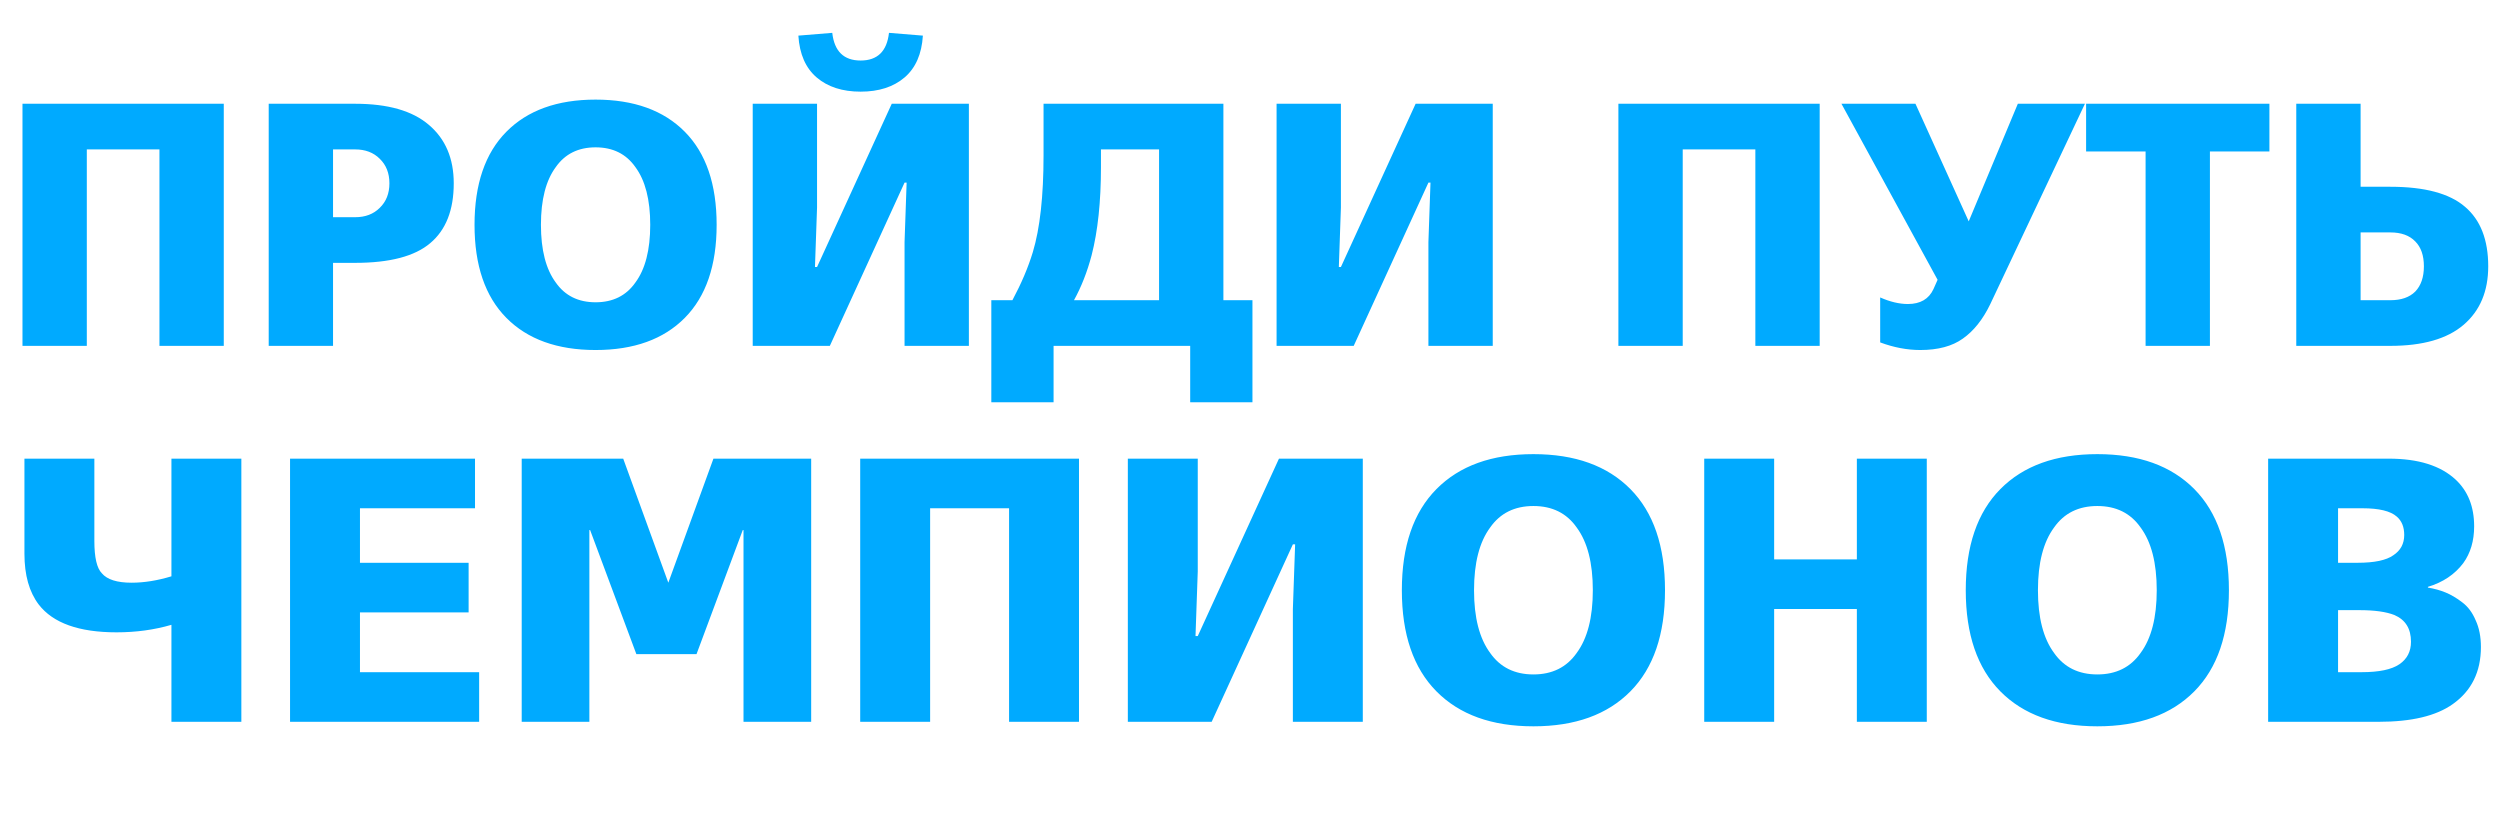 <svg xmlns="http://www.w3.org/2000/svg" width="665.0" height="219.0" viewBox="0.0 0.0 665.0 219.0" fill="none">
<path d="M5.98 92V27.6H59.524V92H42.412V39.744H23.092V92H5.98ZM71.476 92V27.6H94.476C103.185 27.6 109.717 29.471 114.072 33.212C118.488 36.953 120.696 42.136 120.696 48.76C120.696 55.875 118.611 61.18 114.44 64.676C110.331 68.172 103.676 69.92 94.476 69.92H88.588V92H71.476ZM88.588 57.776H94.476C97.175 57.776 99.352 56.948 101.008 55.292C102.725 53.636 103.584 51.459 103.584 48.76C103.584 46.061 102.725 43.884 101.008 42.228C99.352 40.572 97.175 39.744 94.476 39.744H88.588V57.776ZM134.689 35.052C140.331 29.348 148.243 26.496 158.425 26.496C168.606 26.496 176.518 29.348 182.161 35.052C187.803 40.756 190.625 49.005 190.625 59.8C190.625 70.595 187.803 78.844 182.161 84.548C176.518 90.252 168.606 93.104 158.425 93.104C148.243 93.104 140.331 90.252 134.689 84.548C129.046 78.844 126.225 70.595 126.225 59.8C126.225 49.005 129.046 40.756 134.689 35.052ZM169.005 44.436C166.551 40.94 163.025 39.192 158.425 39.192C153.825 39.192 150.298 40.94 147.845 44.436C145.207 47.993 143.889 53.115 143.889 59.8C143.889 66.485 145.207 71.607 147.845 75.164C150.298 78.66 153.825 80.408 158.425 80.408C163.025 80.408 166.551 78.66 169.005 75.164C171.642 71.607 172.961 66.485 172.961 59.8C172.961 53.115 171.642 47.993 169.005 44.436ZM200.222 92V27.6H217.334V55.2L216.782 71.024H217.334L237.206 27.6H257.722V92H240.61V64.4L241.162 48.576H240.61L220.738 92H200.222ZM240.61 20.608C237.666 23.123 233.772 24.38 228.926 24.38C224.081 24.38 220.186 23.123 217.242 20.608C214.298 18.093 212.673 14.383 212.366 9.476L221.382 8.74C221.934 13.647 224.449 16.1 228.926 16.1C233.404 16.1 235.918 13.647 236.47 8.74L245.486 9.476C245.18 14.383 243.554 18.093 240.61 20.608ZM263.691 79.856H269.303C271.695 75.379 273.505 71.116 274.731 67.068C276.633 60.751 277.583 52.164 277.583 41.308V27.6H325.423V79.856H333.151V106.996H316.591V92H280.251V106.996H263.691V79.856ZM308.311 39.744H292.855V44.436C292.855 53.636 292.027 61.456 290.371 67.896C289.206 72.312 287.642 76.299 285.679 79.856H308.311V39.744ZM339.57 92V27.6H356.682V55.2L356.13 71.024H356.682L376.554 27.6H397.07V92H379.958V64.4L380.51 48.576H379.958L360.086 92H339.57ZM430.492 92V27.6H484.036V92H466.924V39.744H447.604V92H430.492ZM510.8 93.104C507.304 93.104 503.746 92.429 500.128 91.08V79.12C502.765 80.285 505.218 80.868 507.488 80.868C510.8 80.868 513.069 79.549 514.296 76.912L515.4 74.428L489.824 27.6H509.512L523.68 58.88L536.744 27.6H554.592L529.384 80.96C527.421 85.008 524.998 88.044 522.116 90.068C519.294 92.092 515.522 93.104 510.8 93.104ZM570.727 92V40.296H554.903V27.6H603.663V40.296H587.839V92H570.727ZM610.808 92V27.6H627.92V49.68H635.832C644.971 49.68 651.595 51.459 655.704 55.016C659.813 58.512 661.868 63.787 661.868 70.84C661.868 77.464 659.691 82.647 655.336 86.388C650.981 90.129 644.48 92 635.832 92H610.808ZM642.456 77.556C643.989 75.961 644.756 73.723 644.756 70.84C644.756 67.957 643.989 65.749 642.456 64.216C640.923 62.621 638.715 61.824 635.832 61.824H627.92V79.856H635.832C638.715 79.856 640.923 79.089 642.456 77.556Z" fill="#00AAFF" />
<path d="M45.6 192V166.2C41.067 167.533 36.2 168.2 31 168.2C21 168.2 14.1 165.733 10.3 160.8C7.767 157.467 6.5 152.967 6.5 147.3V122H25.1V143.9C25.1 148.3 25.767 151.167 27.1 152.5C28.5 154.167 31.133 155 35 155C38.333 155 41.867 154.433 45.6 153.3V122H64.2V192H45.6ZM77.152 192V122H126.352V135.2H95.752V149.7H124.652V162.9H95.752V178.8H127.452V192H77.152ZM138.773 192V122H165.773L177.773 155L189.773 122H215.773V192H197.773V141H197.573L185.273 174H169.273L156.973 141H156.773V192H138.773ZM228.813 192V122H287.013V192H268.413V135.2H247.413V192H228.813ZM300.004 192V122H318.604V152L318.004 169.2H318.604L340.204 122H362.504V192H343.904V162L344.504 144.8H343.904L322.304 192H300.004ZM382.092 130.1C388.226 123.9 396.826 120.8 407.892 120.8C418.959 120.8 427.559 123.9 433.692 130.1C439.826 136.3 442.892 145.267 442.892 157C442.892 168.733 439.826 177.7 433.692 183.9C427.559 190.1 418.959 193.2 407.892 193.2C396.826 193.2 388.226 190.1 382.092 183.9C375.959 177.7 372.892 168.733 372.892 157C372.892 145.267 375.959 136.3 382.092 130.1ZM419.392 140.3C416.726 136.5 412.892 134.6 407.892 134.6C402.892 134.6 399.059 136.5 396.392 140.3C393.526 144.167 392.092 149.733 392.092 157C392.092 164.267 393.526 169.833 396.392 173.7C399.059 177.5 402.892 179.4 407.892 179.4C412.892 179.4 416.726 177.5 419.392 173.7C422.259 169.833 423.692 164.267 423.692 157C423.692 149.733 422.259 144.167 419.392 140.3ZM453.324 192V122H471.924V148.8H493.924V122H512.524V192H493.924V162H471.924V192H453.324ZM532.092 130.1C538.226 123.9 546.826 120.8 557.892 120.8C568.959 120.8 577.559 123.9 583.692 130.1C589.826 136.3 592.892 145.267 592.892 157C592.892 168.733 589.826 177.7 583.692 183.9C577.559 190.1 568.959 193.2 557.892 193.2C546.826 193.2 538.226 190.1 532.092 183.9C525.959 177.7 522.892 168.733 522.892 157C522.892 145.267 525.959 136.3 532.092 130.1ZM569.392 140.3C566.726 136.5 562.892 134.6 557.892 134.6C552.892 134.6 549.059 136.5 546.392 140.3C543.526 144.167 542.092 149.733 542.092 157C542.092 164.267 543.526 169.833 546.392 173.7C549.059 177.5 552.892 179.4 557.892 179.4C562.892 179.4 566.726 177.5 569.392 173.7C572.259 169.833 573.692 164.267 573.692 157C573.692 149.733 572.259 144.167 569.392 140.3ZM603.324 192V122H635.424C643.291 122 649.224 123.867 653.224 127.6C656.491 130.667 658.124 134.8 658.124 140C658.124 143.867 657.158 147.133 655.224 149.8C652.958 152.8 649.824 154.9 645.824 156.1V156.3C647.491 156.567 649.058 157 650.524 157.6C651.991 158.2 653.458 159.067 654.924 160.2C656.458 161.333 657.658 162.933 658.524 165C659.458 167 659.924 169.367 659.924 172.1C659.924 178.7 657.424 183.767 652.424 187.3C648.024 190.433 641.458 192 632.724 192H603.324ZM621.924 162.3V178.8H628.224C632.824 178.8 636.158 178.1 638.224 176.7C640.291 175.3 641.324 173.3 641.324 170.7C641.324 167.233 639.858 164.867 636.924 163.6C634.724 162.733 631.624 162.3 627.624 162.3H621.924ZM621.924 135.2V149.7H627.124C631.591 149.7 634.758 149.033 636.624 147.7C638.558 146.433 639.524 144.633 639.524 142.3C639.524 140.167 638.858 138.533 637.524 137.4C635.858 135.933 632.824 135.2 628.424 135.2H621.924Z" fill="#00AAFF" />
</svg>